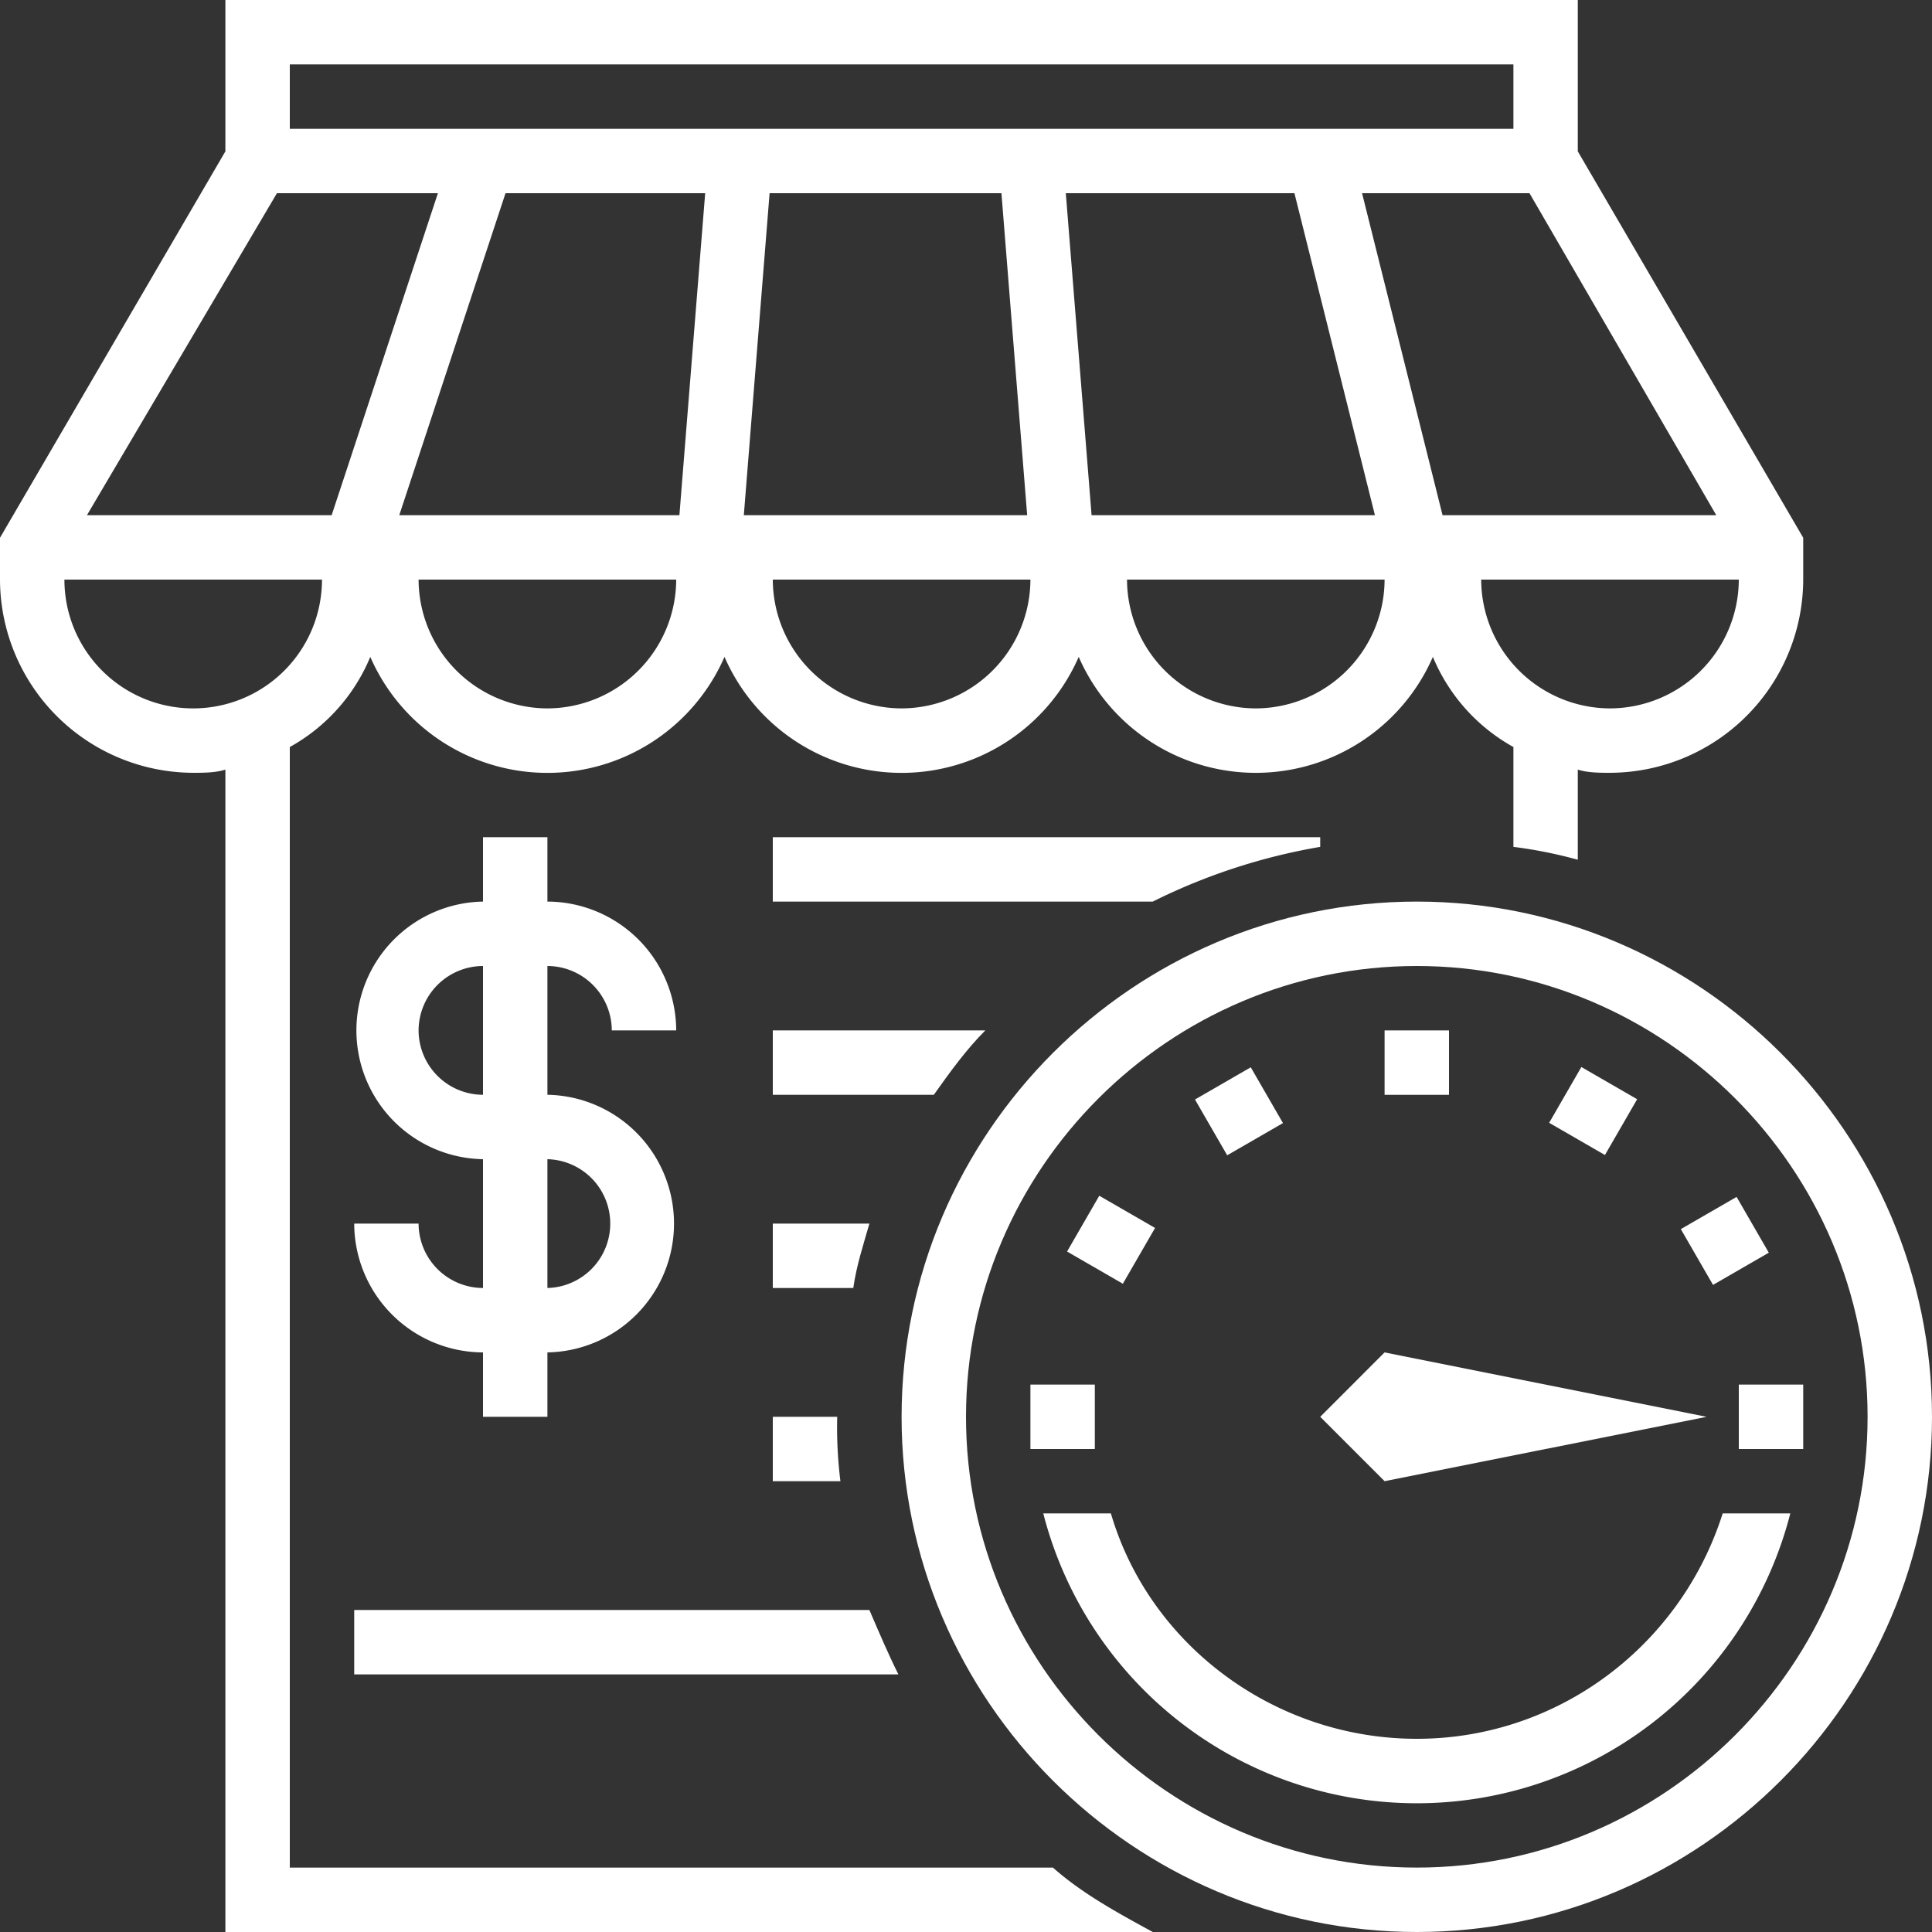 <svg xmlns="http://www.w3.org/2000/svg" id="Layer_1" data-name="Layer 1" viewBox="0 0 500 500"><rect x="0" y="0" width="500" height="500" fill="#333333" stroke="none"/><defs><style>.cls-1{fill:#fff;}</style></defs><path class="cls-1" d="M366.67,233.33c-73.34,0-133.34,60-133.34,133.34S293.33,500,366.67,500,500,440,500,366.67,440,233.33,366.67,233.33Zm0,250C302.5,483.33,250,430.83,250,366.67S302.5,250,366.67,250s116.66,52.5,116.66,116.67S430.83,483.33,366.67,483.33Z"></path><path class="cls-1" d="M366.67,450c-36.67,0-69.17-24.17-79.17-58.33H270a99.79,99.79,0,0,0,193.33,0h-17.5C435,425.83,403.33,450,366.67,450Z"></path><rect class="cls-1" x="266.67" y="358.33" width="16.67" height="16.67"></rect><rect class="cls-1" x="279.21" y="312.52" width="16.67" height="16.67" transform="translate(-134.1 409.44) rotate(-60)"></rect><rect class="cls-1" x="312.31" y="279.26" width="16.67" height="16.67" transform="translate(-100.84 198.86) rotate(-30)"></rect><rect class="cls-1" x="358.33" y="266.67" width="16.67" height="16.67"></rect><rect class="cls-1" x="403.97" y="279.2" width="16.67" height="16.67" transform="translate(-42.86 500.83) rotate(-60)"></rect><rect class="cls-1" x="438.04" y="312.8" width="16.67" height="16.67" transform="translate(-100.76 266.22) rotate(-30)"></rect><rect class="cls-1" x="450" y="358.33" width="16.67" height="16.67"></rect><polygon class="cls-1" points="441.67 366.67 358.33 350 341.67 366.67 358.33 383.33 441.67 366.67"></polygon><path class="cls-1" d="M108.33,316.67H91.67A33.43,33.43,0,0,0,125,350v16.67h16.67V350a33.34,33.34,0,0,0,0-66.67V250a16.71,16.71,0,0,1,16.66,16.67H175a33.43,33.43,0,0,0-33.33-33.34V216.67H125v16.66A33.34,33.34,0,0,0,125,300v33.33A16.71,16.71,0,0,1,108.33,316.67ZM141.67,300a16.67,16.67,0,0,1,0,33.33Zm-33.34-33.33A16.72,16.72,0,0,1,125,250v33.33A16.71,16.71,0,0,1,108.33,266.67Z"></path><path class="cls-1" d="M75,483.33v-290A47.46,47.46,0,0,0,95.83,170a50,50,0,0,0,91.67,0,50,50,0,0,0,91.67,0,50,50,0,0,0,91.66,0,47.52,47.52,0,0,0,20.84,23.33v25.84a117,117,0,0,1,16.66,3.33V199.17c2.5.83,5.84.83,8.34.83a50.15,50.15,0,0,0,50-50V139.17l-58.34-100V0h-350V39.17L0,139.17V150a50.15,50.15,0,0,0,50,50c2.5,0,5.83,0,8.33-.83V500h240c-9.16-5-18.33-10-25.83-16.67ZM182.5,50l-6.67,83.33h-72.5L130.83,50ZM335,50l20.83,83.33H282.5L275.83,50Zm-75.83,0,6.66,83.33H192.5L199.17,50ZM141.67,183.33A33.43,33.43,0,0,1,108.33,150H175A33.43,33.43,0,0,1,141.67,183.33Zm91.66,0A33.43,33.43,0,0,1,200,150h66.67A33.43,33.43,0,0,1,233.33,183.33Zm91.67,0A33.43,33.43,0,0,1,291.67,150h66.66A33.43,33.43,0,0,1,325,183.33Zm91.67,0A33.43,33.43,0,0,1,383.33,150H450A33.43,33.43,0,0,1,416.67,183.33Zm-43.34-50L352.5,50h43.33l48.34,83.33ZM391.67,16.67V33.33H75V16.67ZM71.67,50h41.66l-27.5,83.33H22.5Zm-55,100H83.33a33.33,33.33,0,1,1-66.66,0Z"></path><path class="cls-1" d="M91.67,433.33H232.5c-2.5-5-5-10.83-7.5-16.66H91.67Z"></path><path class="cls-1" d="M200,383.33h17.5a112,112,0,0,1-.83-16.66H200Z"></path><path class="cls-1" d="M225,316.67H200v16.66h20.83C221.67,327.5,223.33,322.5,225,316.67Z"></path><path class="cls-1" d="M255,266.67H200v16.66h41.67C245.83,277.5,250,271.67,255,266.67Z"></path><path class="cls-1" d="M341.67,219.17v-2.5H200v16.66h98.33A155.86,155.86,0,0,1,341.67,219.17Z"></path></svg>
